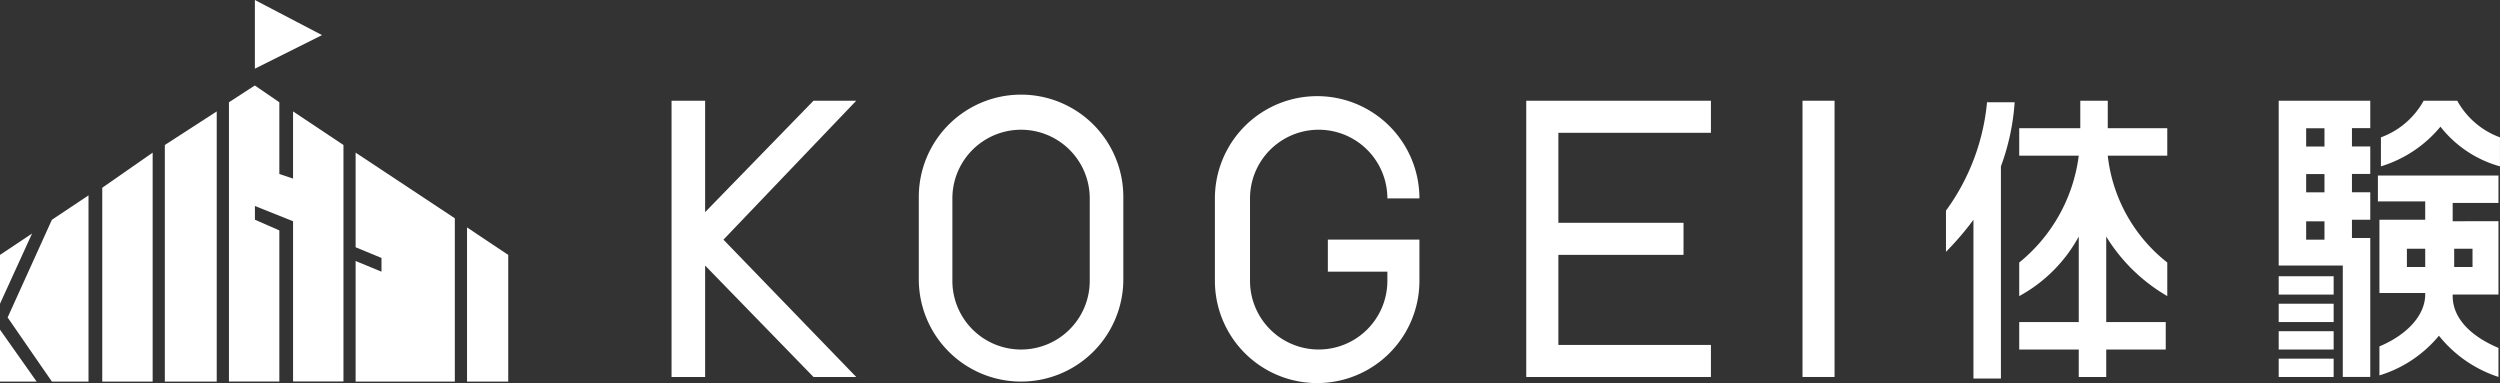<svg xmlns="http://www.w3.org/2000/svg" width="183.538" height="28.125" viewBox="0 0 183.538 28.125"><rect x="0" y="0" width="183.538" height="28.125" fill="#333333" stroke="none"/><path d="M646.4,3102.9v5.042l4.93-2.465Z" transform="translate(-627.688 -3102.9)" fill="#fff"/><path d="M630.2,3124.664l3.249,4.706h2.689V3115.7l-2.689,1.793Z" transform="translate(-629.64 -3101.357)" fill="#fff"/><path d="M629.7,3128.31h2.689l-2.689-3.81Z" transform="translate(-629.7 -3100.297)" fill="#fff"/><path d="M629.7,3119.769v3.586l2.353-5.154Z" transform="translate(-629.7 -3101.056)" fill="#fff"/><path d="M636.4,3129.707h3.7V3112.9l-3.7,2.577Z" transform="translate(-628.893 -3101.694)" fill="#fff"/><path d="M660.3,3117.8v11.317h3.025v-9.3Z" transform="translate(-626.013 -3101.104)" fill="#fff"/><path d="M653,3119.847l1.9.785v1.008l-1.9-.784v8.852h7.283v-11.989L653,3112.9Z" transform="translate(-626.892 -3101.694)" fill="#fff"/><path d="M649.406,3115.335,648.4,3115v-5.266L646.6,3108.5l-1.9,1.233v20.5h3.7v-11.093l-1.793-.784v-1.009l2.8,1.12v11.765h3.7V3112.87l-3.7-2.465Z" transform="translate(-627.892 -3102.225)" fill="#fff"/><path d="M640.5,3130.033h3.81V3110.2l-3.81,2.465Z" transform="translate(-628.399 -3102.02)" fill="#fff"/><g transform="translate(49.302 6.947)"><rect width="2.353" height="20.281" transform="translate(83.029 0.448)" fill="#fff"/><path d="M687.258,3109.5h-3.137l-7.956,8.179V3109.5H673.7v20.281h2.465v-8.18l7.956,8.18h3.137L677.51,3119.7Z" transform="translate(-673.7 -3109.052)" fill="#fff"/><path d="M743.258,3111.853V3109.5H729.7v20.281h13.558v-2.353h-11.2v-6.611h9.188v-2.353h-9.188v-6.611Z" transform="translate(-666.952 -3109.052)" fill="#fff"/><path d="M689.9,3116.608a7.507,7.507,0,1,1,15.015,0v6.051a7.507,7.507,0,0,1-15.015,0Zm12.55,6.163v-6.051a5.042,5.042,0,0,0-10.085,0v6.051a5.042,5.042,0,0,0,10.085,0Z" transform="translate(-671.748 -3109.1)" fill="#fff"/><path d="M721.962,3119.732h-4.37v2.354h4.37v.672a5.042,5.042,0,0,1-10.084,0v-6.051a5.042,5.042,0,1,1,10.084,0h2.353a7.507,7.507,0,0,0-15.015,0v6.051a7.507,7.507,0,0,0,15.015,0v-3.026h-2.353Z" transform="translate(-669.41 -3109.088)" fill="#fff"/><g transform="translate(93.562 0.448)"><path d="M772.869,3123.842v-2.465a11.6,11.6,0,0,1-4.37-7.844h4.37v-2.017H768.5V3109.5h-2.017v2.017H762v2.017h4.37a12.048,12.048,0,0,1-4.37,7.844v2.465a10.924,10.924,0,0,0,4.37-4.37v6.275H762v2.017h4.37v2.017h2.017v-2.017h4.37v-2.017h-4.37v-6.275A12.786,12.786,0,0,0,772.869,3123.842Z" transform="translate(-756.622 -3109.5)" fill="#fff"/><path d="M760.225,3109.5a16.006,16.006,0,0,1-3.025,8.068v3.025a21.963,21.963,0,0,0,2.017-2.353v11.653h2.017v-15.575h0a16.815,16.815,0,0,0,1.008-4.706h-2.017Z" transform="translate(-757.2 -3109.5)" fill="#fff"/></g><g transform="translate(117.989 0.448)"><path d="M791.3,3109.5h-2.465a5.9,5.9,0,0,1-3.137,2.689v2.129a9.114,9.114,0,0,0,4.37-2.913,8.394,8.394,0,0,0,4.37,2.913v-2.129A5.9,5.9,0,0,1,791.3,3109.5Z" transform="translate(-778.193 -3109.5)" fill="#fff"/><path d="M785.612,3116.3h3.361v1.345h-3.361v5.378h3.361v.112c0,1.457-1.232,2.913-3.361,3.81v2.129a9.109,9.109,0,0,0,4.37-2.913,9.247,9.247,0,0,0,4.37,3.025v-2.129c-2.129-.9-3.362-2.241-3.362-3.81v-.112h3.362v-5.379H790.99v-1.344h3.362V3114.4H785.5v1.905Zm2.017,4.818v-1.344h1.345v1.344Zm4.818-1.344v1.344H791.1v-1.344Z" transform="translate(-778.217 -3108.909)" fill="#fff"/><rect width="4.034" height="1.345" transform="translate(0 12.886)" fill="#fff"/><rect width="4.034" height="1.345" transform="translate(0 14.903)" fill="#fff"/><rect width="4.034" height="1.345" transform="translate(0 16.92)" fill="#fff"/><rect width="4.034" height="1.345" transform="translate(0 18.936)" fill="#fff"/><path d="M782.361,3109.5H779v12.1h4.706v8.18h2.017v-10.2h-1.345v-1.344h1.345v-2.017h-1.345v-1.345h1.345v-2.017h-1.345v-1.345h1.345V3109.5h-3.362Zm0,10.2h-1.345v-1.345h1.345Zm0-3.473h-1.345v-1.345h1.345Zm0-3.362h-1.345v-1.345h1.345Z" transform="translate(-779 -3109.5)" fill="#fff"/></g></g></svg>